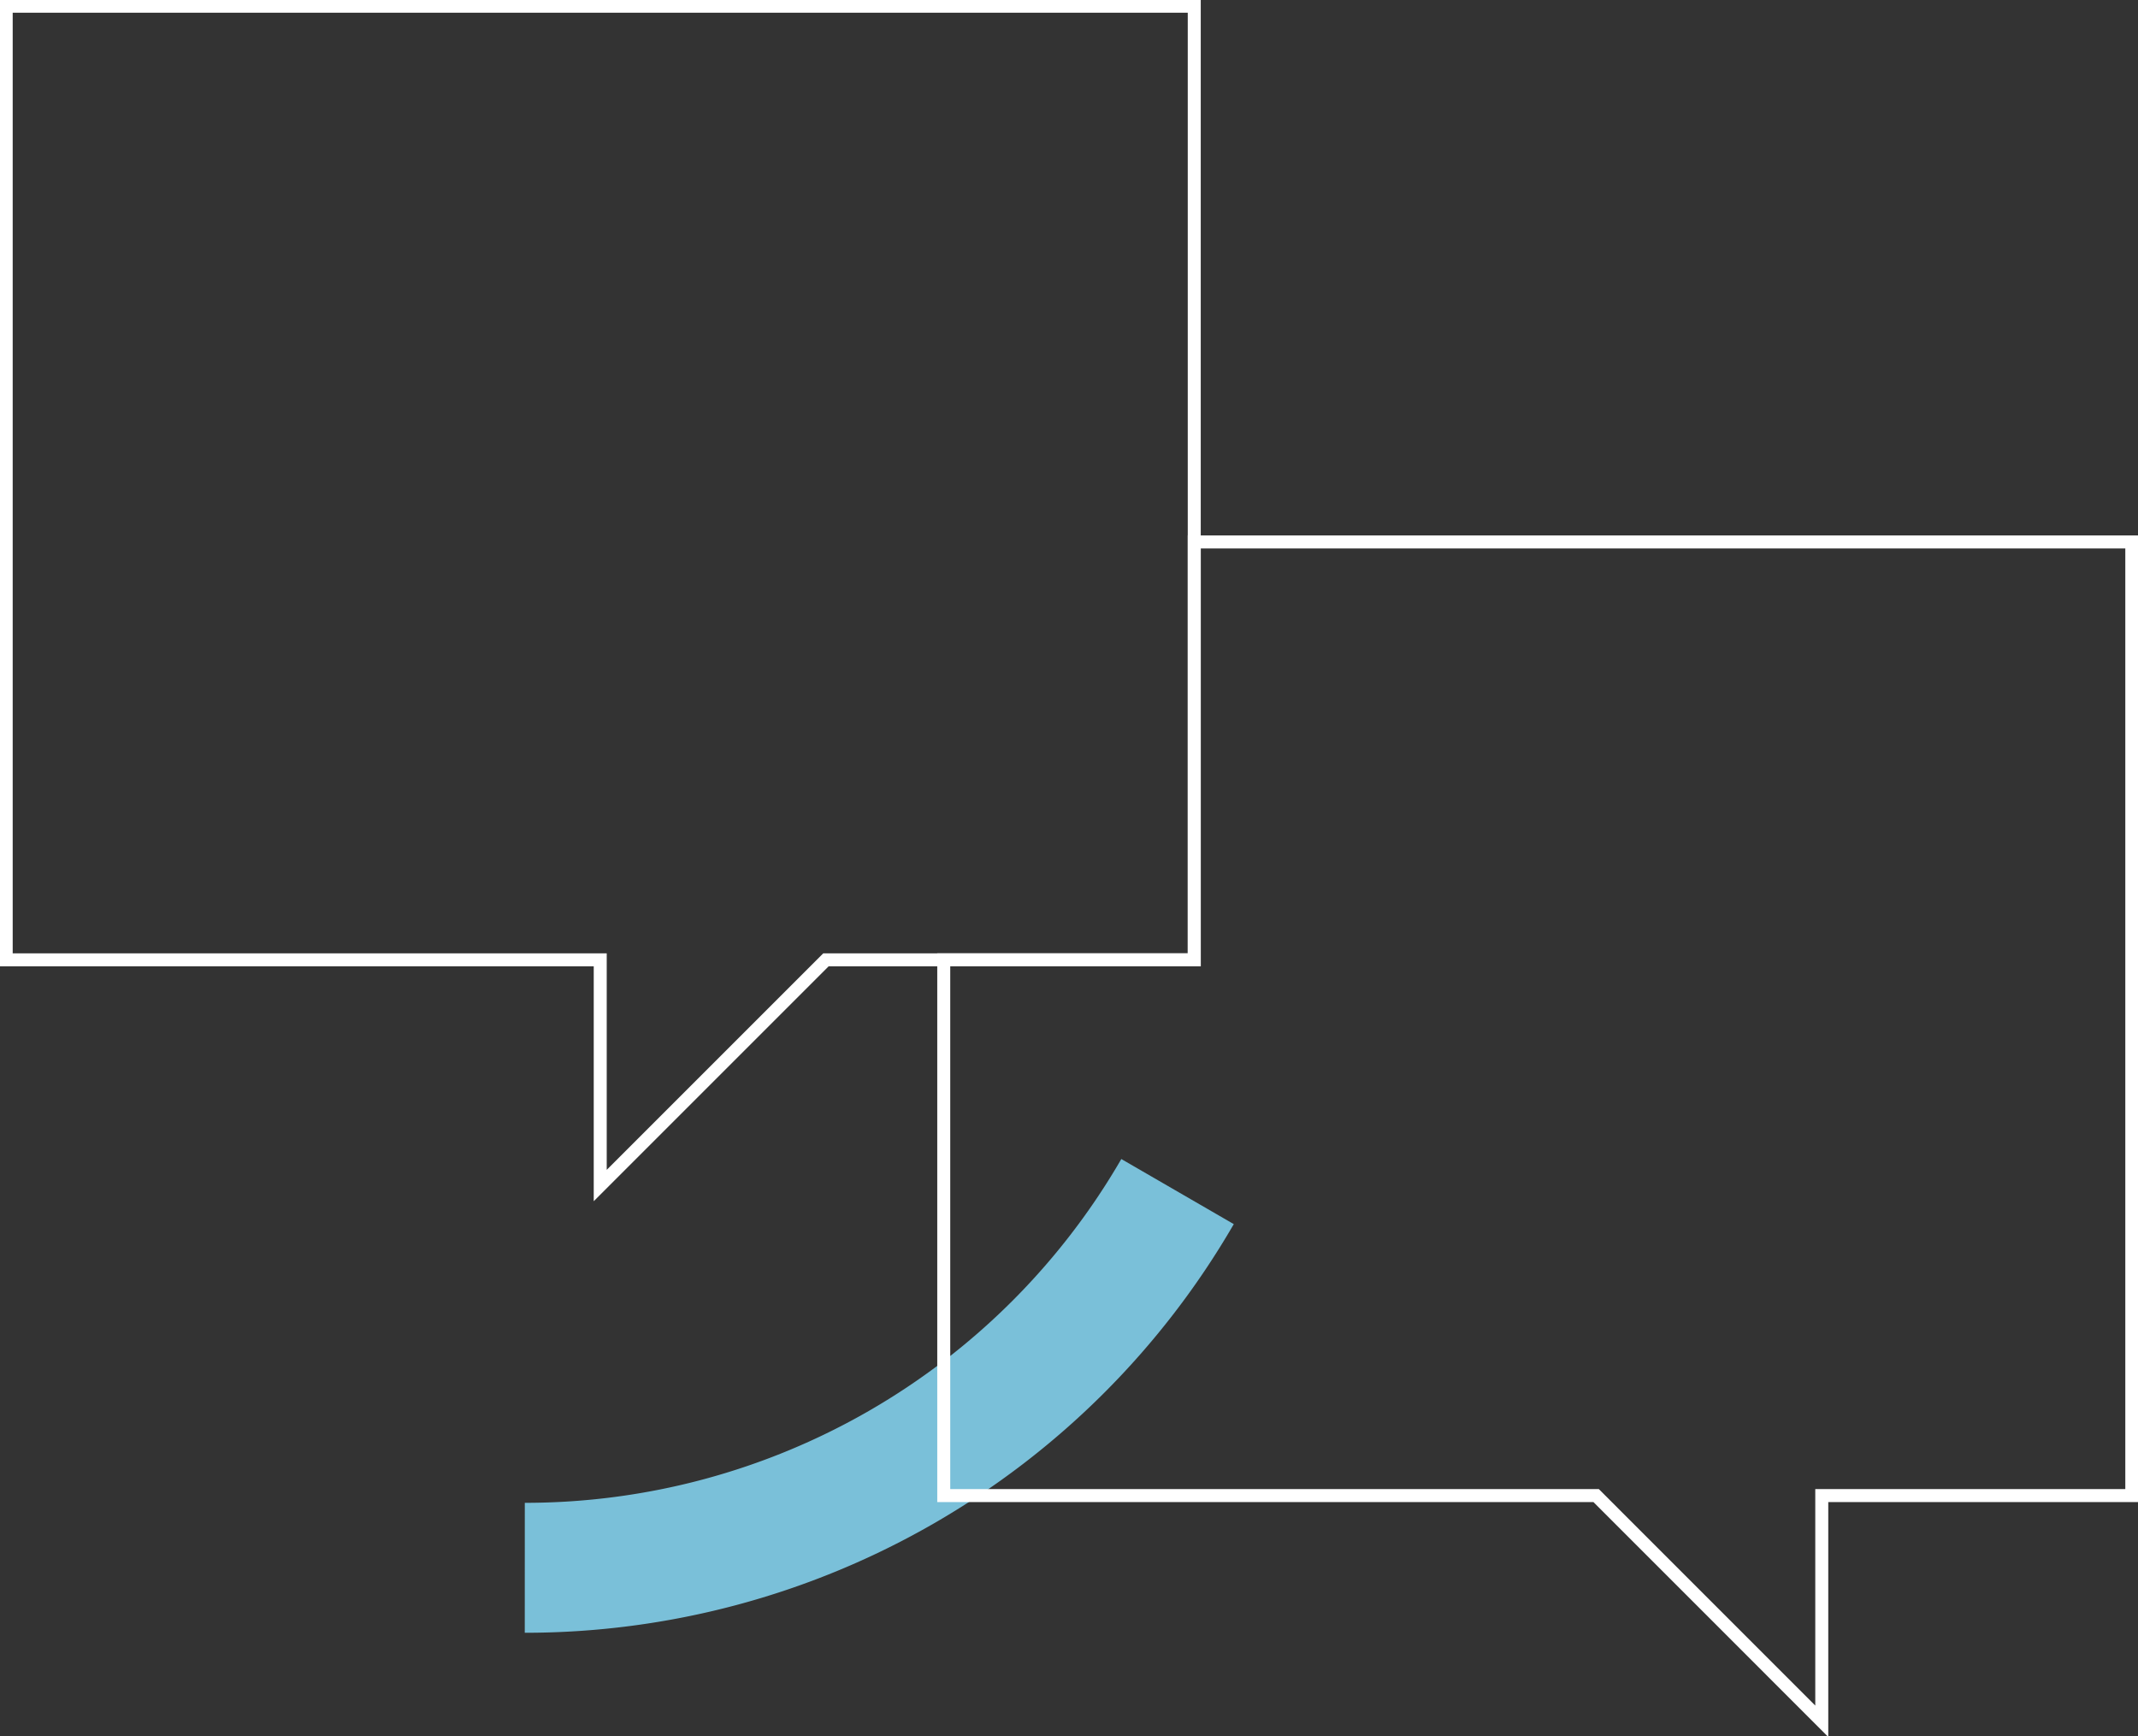 <?xml version="1.0" encoding="UTF-8"?>
<svg xmlns="http://www.w3.org/2000/svg" xmlns:xlink="http://www.w3.org/1999/xlink" id="picto-conseil" width="164.52" height="133.607" viewBox="0 0 164.52 133.607">
  <rect x="0" y="0" width="164.52" height="133.607" fill="#333333" stroke="none"/>
  <defs>
    <clipPath id="clip-path">
      <rect id="Rectangle_12711" data-name="Rectangle 12711" width="164.52" height="133.607" fill="none"></rect>
    </clipPath>
  </defs>
  <g id="Groupe_4284" data-name="Groupe 4284" transform="translate(40.383 91.695)">
    <g id="Groupe_4023" data-name="Groupe 4023" transform="translate(0)">
      <g id="Groupe_4213" data-name="Groupe 4213">
        <path id="Tracé_5400" data-name="Tracé 5400" d="M50.23,132.559A58.017,58.017,0,0,1,0,161.511" transform="translate(0 -132.559)" fill="none" stroke="#7ac0d9" stroke-miterlimit="10" stroke-width="10"></path>
      </g>
    </g>
  </g>
  <g id="Groupe_4281" data-name="Groupe 4281">
    <g id="Groupe_4281-2" data-name="Groupe 4281" clip-path="url(#clip-path)">
      <path id="Tracé_5499" data-name="Tracé 5499" d="M91.921.5V73.885H63.579L46.211,91.253V73.885H.5V.5Z" transform="translate(-0.023 -0.023)" fill="none" stroke="#fff" stroke-miterlimit="10" stroke-width="1"></path>
      <path id="Tracé_5500" data-name="Tracé 5500" d="M167.521,43.7v73.385H143.664v17.368L126.3,117.085H76.1V75.86H95.377V43.7Z" transform="translate(-3.478 -1.997)" fill="none" stroke="#fff" stroke-miterlimit="10" stroke-width="1"></path>
    </g>
  </g>
</svg>
